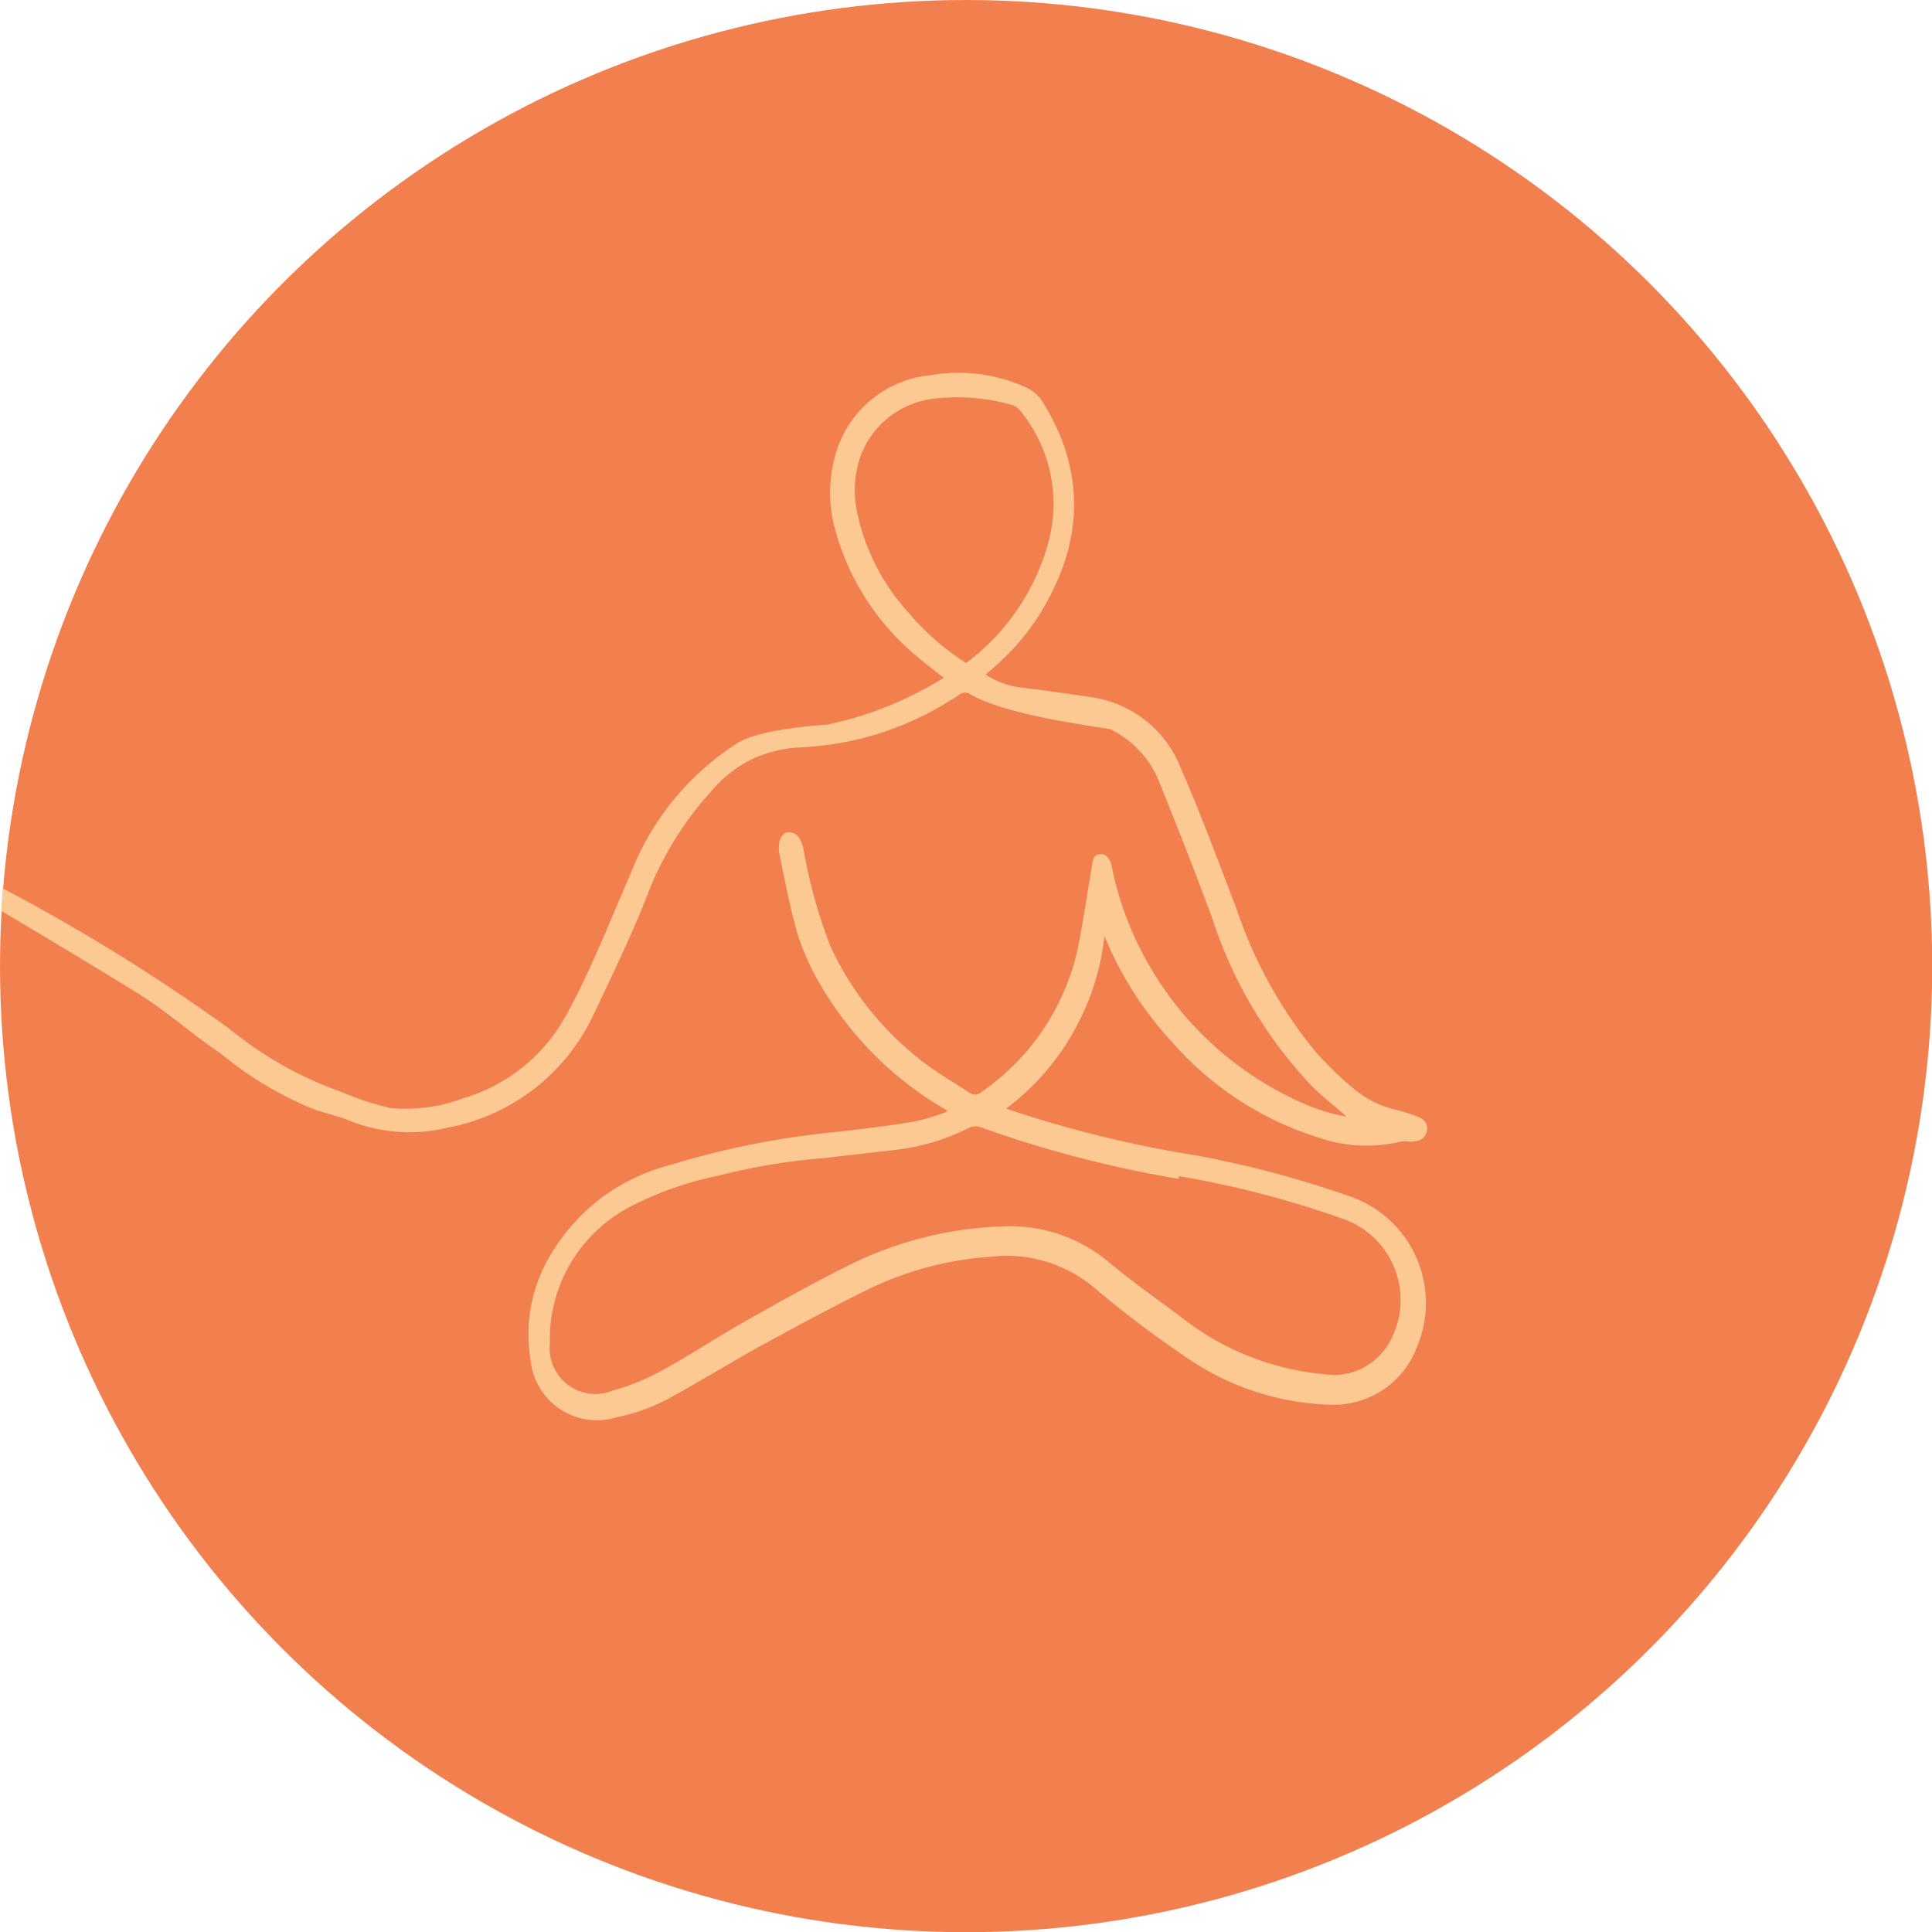 <svg xmlns="http://www.w3.org/2000/svg" viewBox="0 0 91.99 91.99"><defs><style>.cls-1{fill:#f2804e;}.cls-2{fill:#fdc993;}</style></defs><title>siluetae-c</title><g id="Capa_2" data-name="Capa 2"><g id="Capa_1-2" data-name="Capa 1"><circle class="cls-1" cx="46" cy="46" r="46"/><path class="cls-2" d="M56.13,56a46.74,46.74,0,0,1,7.72,2,4.06,4.06,0,0,1,1.48.85,4.11,4.11,0,0,1,1,1.37,4.18,4.18,0,0,1,.36,1.67,4.12,4.12,0,0,1-.35,1.66,3.11,3.11,0,0,1-1.28,1.49,3,3,0,0,1-1.93.4A12.82,12.82,0,0,1,56.62,63c-1.32-1-2.66-1.92-3.94-3a7.33,7.33,0,0,0-5.07-1.6,17.61,17.61,0,0,0-7.32,1.91c-1.63.81-3.23,1.71-4.82,2.61-1.31.74-2.56,1.57-3.87,2.29a10.91,10.91,0,0,1-2.42,1,2.18,2.18,0,0,1-3-2.22v-.39A7.11,7.11,0,0,1,30,57.46,15.92,15.92,0,0,1,34.11,56a30.59,30.59,0,0,1,5.12-.86l3.49-.4a10.42,10.42,0,0,0,3.48-1.07.75.75,0,0,1,.49,0,54.72,54.72,0,0,0,9.43,2.46ZM46,31.57a12.16,12.16,0,0,1-2.75-2.41,10.14,10.14,0,0,1-2.46-4.87A4.94,4.94,0,0,1,41,21.65a4.24,4.24,0,0,1,1.46-1.89,4.31,4.31,0,0,1,2.25-.8,9.46,9.46,0,0,1,3.51.33.86.86,0,0,1,.33.23,7,7,0,0,1,1.36,6.33A10.65,10.65,0,0,1,46,31.57Zm6.59,13a16.76,16.76,0,0,0,3.25,5.08,15.3,15.3,0,0,0,6.93,4.51,7,7,0,0,0,3.91.2,1.6,1.6,0,0,1,.49,0c.38,0,.63-.11.74-.42a.61.61,0,0,0,0-.44.63.63,0,0,0-.34-.3,7.87,7.87,0,0,0-1.07-.35,4.85,4.85,0,0,1-2.14-1.09,17.29,17.29,0,0,1-1.78-1.75,21.63,21.63,0,0,1-3.71-6.75C58,41,57.17,38.73,56.21,36.55a5.32,5.32,0,0,0-1.69-2.26,5.39,5.39,0,0,0-2.6-1.1c-1.13-.17-2.28-.33-3.42-.47a3.86,3.86,0,0,1-1.57-.6l.32-.28a11.45,11.45,0,0,0,2.22-2.54c2.1-3.37,2.3-6.77.15-10.2a1.76,1.76,0,0,0-.74-.64,7.75,7.75,0,0,0-4.6-.59,5.21,5.21,0,0,0-4.5,3.78,6.55,6.55,0,0,0,0,3.62,11.9,11.9,0,0,0,3.9,6c.4.34.81.66,1.26,1-.16.09-.27.18-.4.24a17,17,0,0,1-5.19,2c-.23,0-3.16.21-4.22.86a12.91,12.91,0,0,0-5.08,6.17c-1,2.29-1.89,4.62-3.1,6.81a8.22,8.22,0,0,1-4.88,3.94,7.84,7.84,0,0,1-3.46.47A12.88,12.88,0,0,1,16.28,52,17.66,17.66,0,0,1,10.94,49,89.52,89.52,0,0,0,.13,42.3L.06,43.37q3.14,1.86,6.45,3.89c1.4.86,2.65,2,4,2.9a17.11,17.11,0,0,0,4.44,2.66c.55.19,1.13.31,1.67.53a7.64,7.64,0,0,0,4.65.35,9.62,9.62,0,0,0,7-5.41c.91-1.92,1.84-3.83,2.6-5.8a15.67,15.67,0,0,1,3-4.82,6,6,0,0,1,1.81-1.46A6.09,6.09,0,0,1,38,35.59a14.63,14.63,0,0,0,7.65-2.5.46.46,0,0,1,.6,0c1.91,1.06,6.49,1.56,6.63,1.64a4.72,4.72,0,0,1,2.26,2.36c.9,2.23,1.78,4.45,2.61,6.72a21,21,0,0,0,4.74,7.93c.52.51,1.09.95,1.63,1.43a9.14,9.14,0,0,1-1.7-.48,15.74,15.74,0,0,1-8-7.26,15.3,15.3,0,0,1-1.49-4.19c-.06-.29-.21-.59-.56-.57s-.34.37-.39.63c-.2,1.18-.38,2.38-.6,3.56a11.21,11.21,0,0,1-4.6,7.1.51.51,0,0,1-.33.15.48.48,0,0,1-.34-.11c-.79-.53-1.64-1-2.38-1.61a14.64,14.64,0,0,1-4.18-5.31,24.24,24.24,0,0,1-1.28-4.57,1.58,1.58,0,0,0-.26-.68.65.65,0,0,0-.54-.2c-.12,0-.29.23-.34.38a1.54,1.54,0,0,0,0,.74c.25,1.21.48,2.44.82,3.63a11.08,11.08,0,0,0,1,2.31,16.44,16.44,0,0,0,6,6.1l.12.06v.09a10.88,10.88,0,0,1-1.57.47c-1.3.21-2.61.37-3.91.51a39.8,39.8,0,0,0-7.64,1.54,9.41,9.41,0,0,0-3.4,1.64A9.52,9.52,0,0,0,26.07,60a7.36,7.36,0,0,0-.81,4.74,3.18,3.18,0,0,0,4.11,2.74,9.15,9.15,0,0,0,2.67-1c1.35-.75,2.69-1.56,4-2.3,1.69-.92,3.36-1.83,5.08-2.68a15.66,15.66,0,0,1,6.06-1.66,6.28,6.28,0,0,1,2.62.23,6.41,6.41,0,0,1,2.31,1.25,50.32,50.32,0,0,0,4.29,3.25,12.7,12.7,0,0,0,6.8,2.31,4.27,4.27,0,0,0,2.58-.66,4.22,4.22,0,0,0,1.68-2.07,5.37,5.37,0,0,0-3.2-7.19A48.74,48.74,0,0,0,56.87,55a55.05,55.05,0,0,1-8.56-2.08l-.4-.14a11.71,11.71,0,0,0,3.18-3.61A11.84,11.84,0,0,0,52.59,44.54Z"/></g></g></svg>